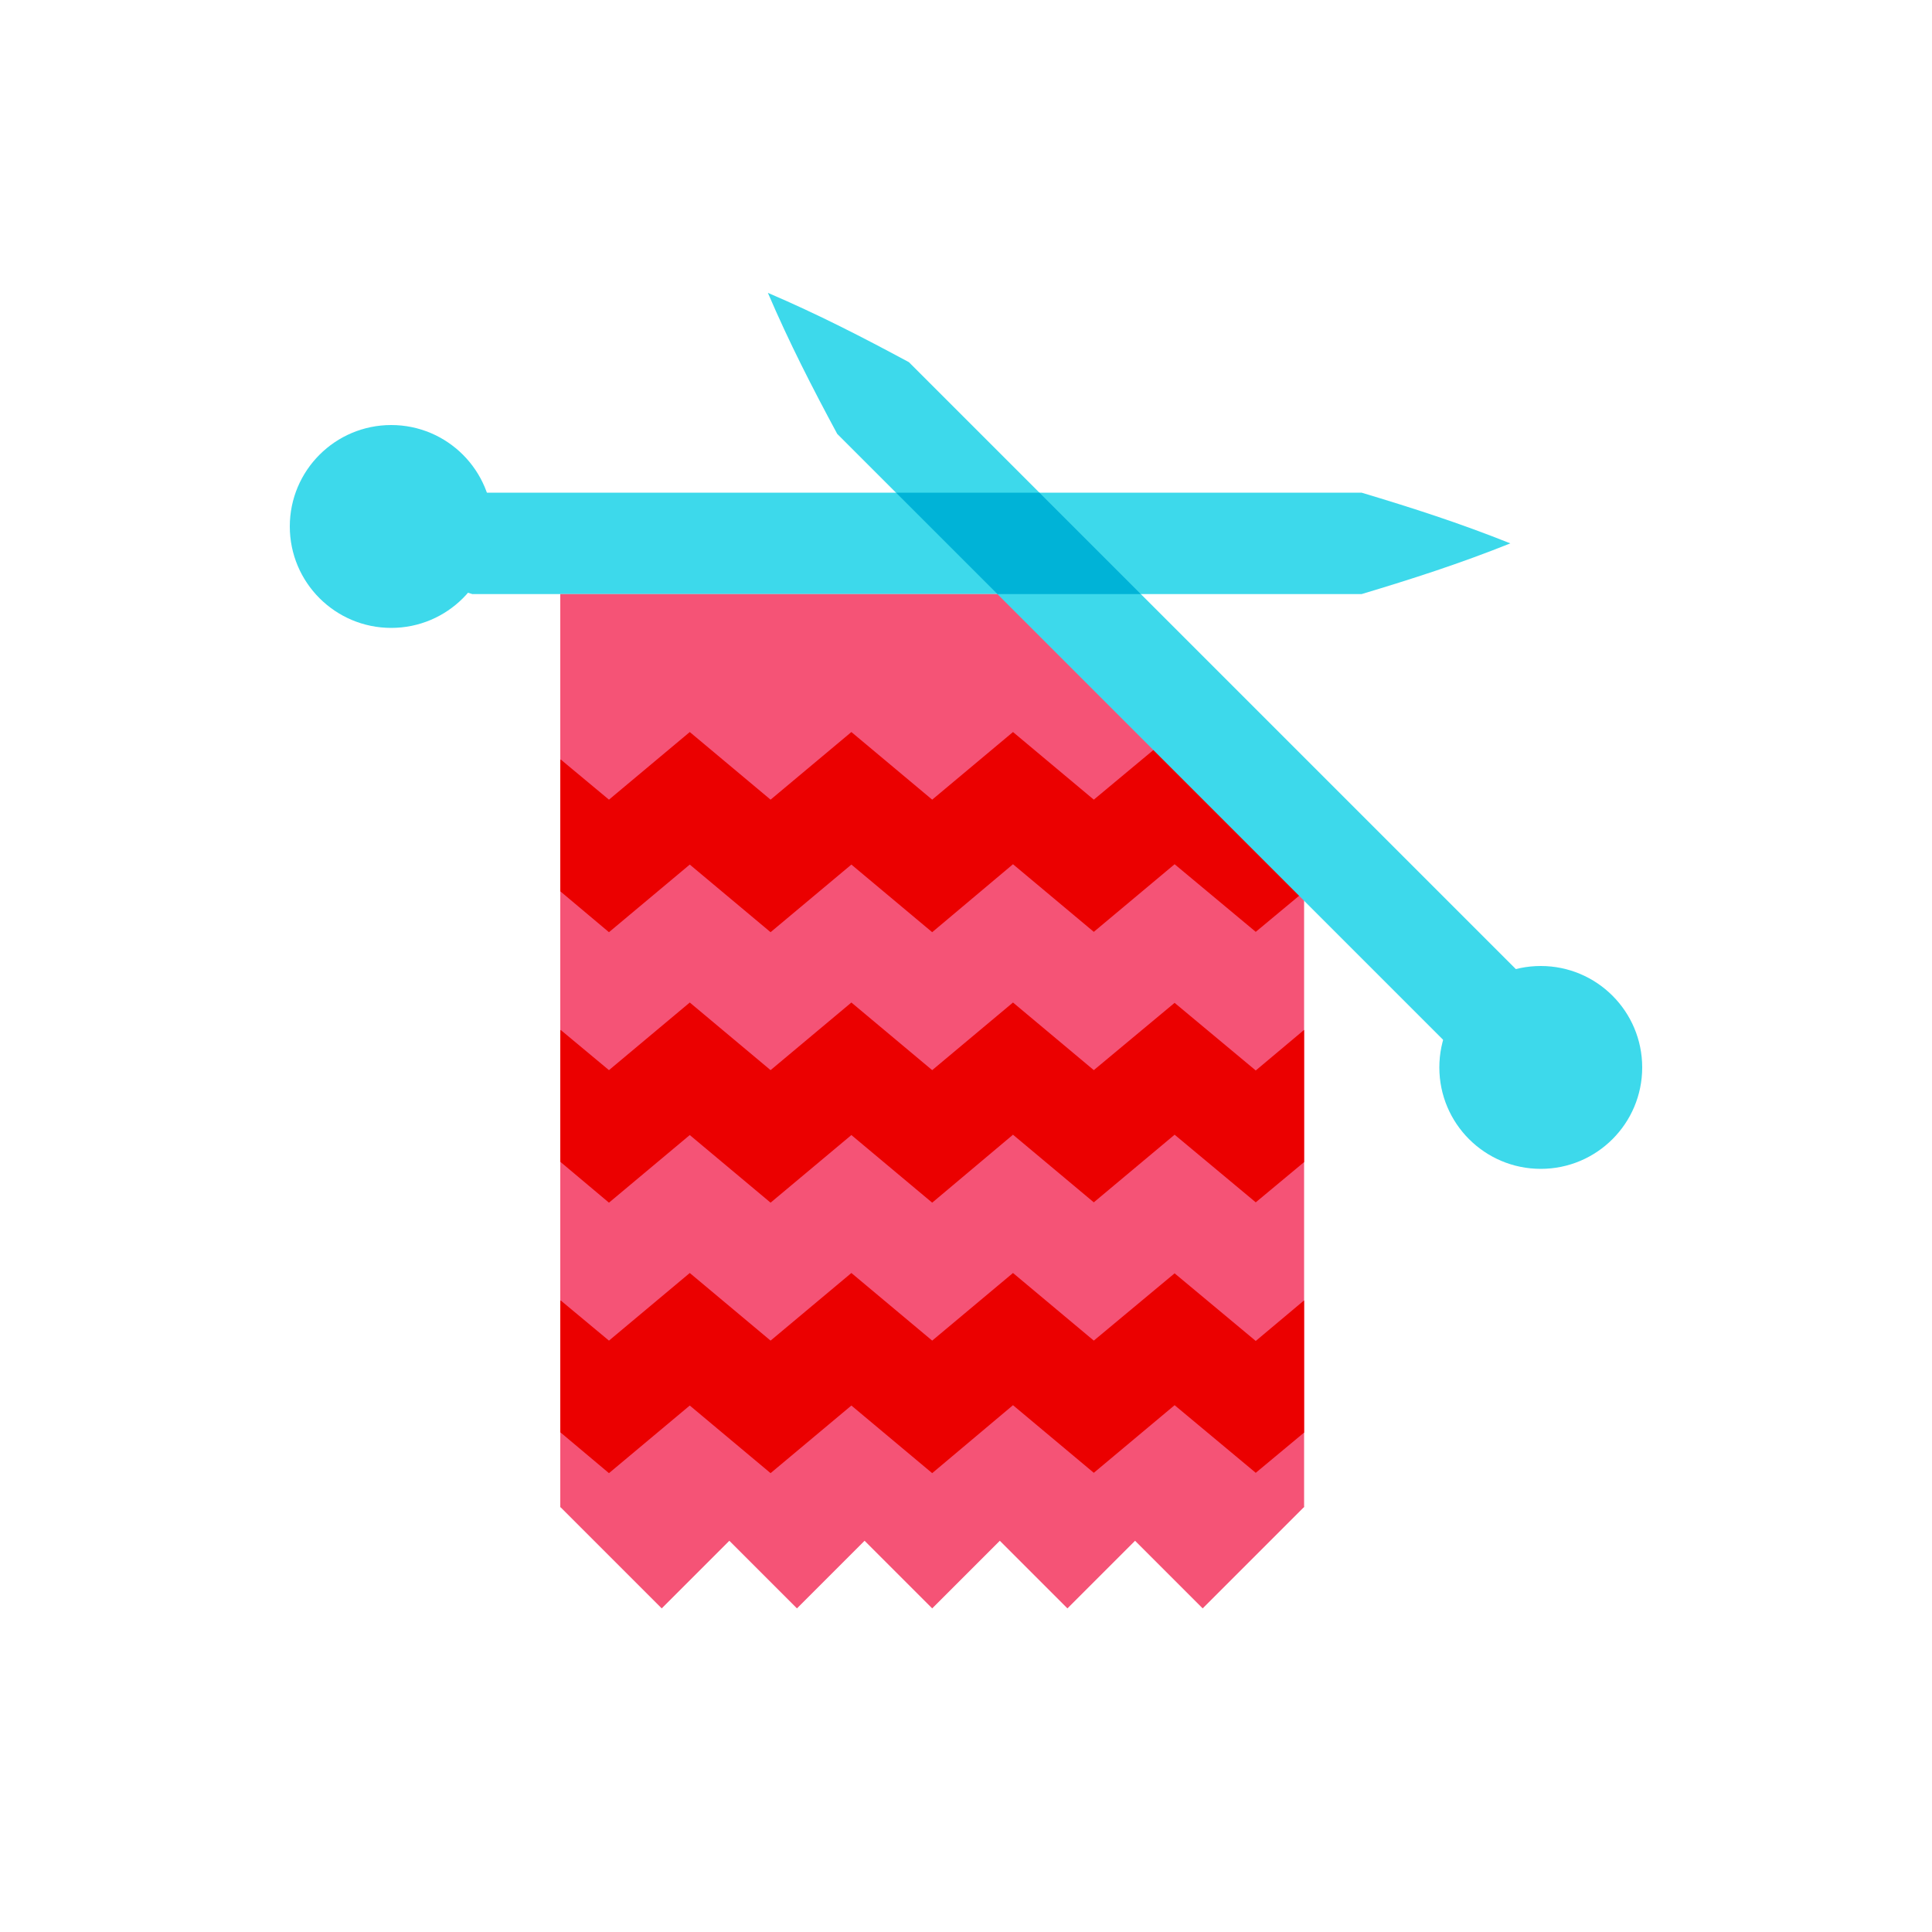 <svg id='Knitting_24' width='24' height='24' viewBox='0 0 24 24' xmlns='http://www.w3.org/2000/svg' xmlns:xlink='http://www.w3.org/1999/xlink'><rect width='24' height='24' stroke='none' fill='#000000' opacity='0'/>


<g transform="matrix(0.42 0 0 0.42 12 12)" >
<g style="" >
<g transform="matrix(1 0 0 1 -1.45 -12.5)" >
<path style="stroke: none; stroke-width: 1; stroke-dasharray: none; stroke-linecap: butt; stroke-dashoffset: 0; stroke-linejoin: miter; stroke-miterlimit: 4; fill: rgb(61,217,235); fill-rule: nonzero; opacity: 1;" transform=" translate(-22.55, -11.5)" d="M 5 11.5 C 6.5 10.9 7.9 10.45 9.4 10 L 13.8 10 L 35.7 10 C 37.2 10.45 38.6 10.9 40.1 11.5 C 38.6 12.1 37.2 12.55 35.7 13 L 13.8 13 L 9.4 13 C 7.9 12.55 6.5 12.1 5 11.5 z" stroke-linecap="round" />
</g>
<g transform="matrix(1 0 0 1 -17 -13)" >
<circle style="stroke: none; stroke-width: 1; stroke-dasharray: none; stroke-linecap: butt; stroke-dashoffset: 0; stroke-linejoin: miter; stroke-miterlimit: 4; fill: rgb(61,217,235); fill-rule: nonzero; opacity: 1;" cx="0" cy="0" r="3" />
</g>
<g transform="matrix(1 0 0 1 -1 16.91)" >
<path style="stroke: none; stroke-width: 1; stroke-dasharray: none; stroke-linecap: butt; stroke-dashoffset: 0; stroke-linejoin: miter; stroke-miterlimit: 4; fill: rgb(245,83,118); fill-rule: nonzero; opacity: 1;" transform=" translate(-23, -40.91)" d="M 31 43 L 29 41 L 27 43 L 25 41 L 23 43 L 21 41 L 19 43 L 17 41 L 15 43 L 12 40 C 12 40 12.438 39.564 12.3 39.3 C 12.037 38.799 13.3 38.9 13.7 39.3 L 15 40.6 L 16.3 39.3 C 16.687 38.913 17.313 38.913 17.7 39.3 L 19 40.6 L 20.3 39.3 C 20.687 38.913 21.313 38.913 21.7 39.3 L 23 40.6 L 24.3 39.3 C 24.687 38.913 25.313 38.913 25.7 39.3 L 27 40.6 L 28.3 39.3 C 28.687 38.913 29.313 38.913 29.7 39.3 L 31 40.6 L 32.3 39.3 C 32.7 38.9 32.6 38.6 33 39 C 33.4 39.4 34 40 34 40 L 31 43 z" stroke-linecap="round" />
</g>
<g transform="matrix(1 0 0 1 -1 3)" >
<path style="stroke: none; stroke-width: 1; stroke-dasharray: none; stroke-linecap: butt; stroke-dashoffset: 0; stroke-linejoin: miter; stroke-miterlimit: 4; fill: rgb(245,83,118); fill-rule: nonzero; opacity: 1;" transform=" translate(-23, -27)" d="M 26 13 L 12 13 L 12 40 L 13.596 40.82 L 23 41 L 32.337 40.753 L 34 40 L 34 21.4 L 26 13 z" stroke-linecap="round" />
</g>
<g transform="matrix(1 0 0 1 -1 12.04)" >
<polygon style="stroke: none; stroke-width: 1; stroke-dasharray: none; stroke-linecap: butt; stroke-dashoffset: 0; stroke-linejoin: miter; stroke-miterlimit: 4; fill: rgb(235,0,0); fill-rule: nonzero; opacity: 1;" points="11,1.76 11,-2.15 9.57,-0.95 7.17,-2.95 4.78,-0.96 2.39,-2.96 0,-0.96 -2.39,-2.96 -4.78,-0.96 -7.17,-2.96 -9.56,-0.96 -10.99,-2.15 -11,-2.13 -11,1.75 -9.56,2.96 -7.17,0.96 -4.78,2.96 -2.39,0.96 0,2.96 2.39,0.95 4.78,2.95 7.17,0.95 9.57,2.95 " />
</g>
<g transform="matrix(1 0 0 1 -1 4.04)" >
<polygon style="stroke: none; stroke-width: 1; stroke-dasharray: none; stroke-linecap: butt; stroke-dashoffset: 0; stroke-linejoin: miter; stroke-miterlimit: 4; fill: rgb(235,0,0); fill-rule: nonzero; opacity: 1;" points="11,1.76 11,-2.15 9.57,-0.95 7.17,-2.95 4.78,-0.96 2.39,-2.96 0,-0.96 -2.39,-2.96 -4.78,-0.96 -7.17,-2.96 -9.56,-0.96 -10.99,-2.15 -11,-2.13 -11,1.75 -9.56,2.96 -7.17,0.96 -4.78,2.96 -2.39,0.96 0,2.96 2.39,0.95 4.78,2.95 7.17,0.95 9.57,2.95 " />
</g>
<g transform="matrix(1 0 0 1 -1 -3.96)" >
<polygon style="stroke: none; stroke-width: 1; stroke-dasharray: none; stroke-linecap: butt; stroke-dashoffset: 0; stroke-linejoin: miter; stroke-miterlimit: 4; fill: rgb(235,0,0); fill-rule: nonzero; opacity: 1;" points="11,1.76 11,-2.15 9.57,-0.95 7.17,-2.95 4.78,-0.96 2.39,-2.96 0,-0.96 -2.39,-2.96 -4.78,-0.96 -7.17,-2.96 -9.56,-0.96 -10.99,-2.15 -11,-2.13 -11,1.75 -9.56,2.96 -7.17,0.96 -4.78,2.96 -2.39,0.96 0,2.96 2.39,0.95 4.78,2.95 7.17,0.95 9.57,2.95 " />
</g>
<g transform="matrix(1 0 0 1 6.55 -7.5)" >
<path style="stroke: none; stroke-width: 1; stroke-dasharray: none; stroke-linecap: butt; stroke-dashoffset: 0; stroke-linejoin: miter; stroke-miterlimit: 4; fill: rgb(61,217,235); fill-rule: nonzero; opacity: 1;" transform=" translate(-30.55, -16.5)" d="M 42.96 28.91 C 41.475 28.274 40.167 27.602 38.788 26.859 L 35.677 23.748 L 20.191 8.262 C 19.449 6.883 18.777 5.575 18.14 4.09 C 19.625 4.726 20.933 5.398 22.312 6.141 L 37.798 21.627 L 40.909 24.738 C 41.652 26.117 42.323 27.425 42.96 28.91 z" stroke-linecap="round" />
</g>
<g transform="matrix(1 0 0 1 17 3)" >
<circle style="stroke: none; stroke-width: 1; stroke-dasharray: none; stroke-linecap: butt; stroke-dashoffset: 0; stroke-linejoin: miter; stroke-miterlimit: 4; fill: rgb(61,217,235); fill-rule: nonzero; opacity: 1;" cx="0" cy="0" r="3" />
</g>
<g transform="matrix(1 0 0 1 1.55 -12.5)" >
<polygon style="stroke: none; stroke-width: 1; stroke-dasharray: none; stroke-linecap: butt; stroke-dashoffset: 0; stroke-linejoin: miter; stroke-miterlimit: 4; fill: rgb(0,179,215); fill-rule: nonzero; opacity: 1;" points="-3.62,-1.5 0.62,-1.5 3.62,1.5 -0.62,1.5 " />
</g>
</g>
</g>
</svg>